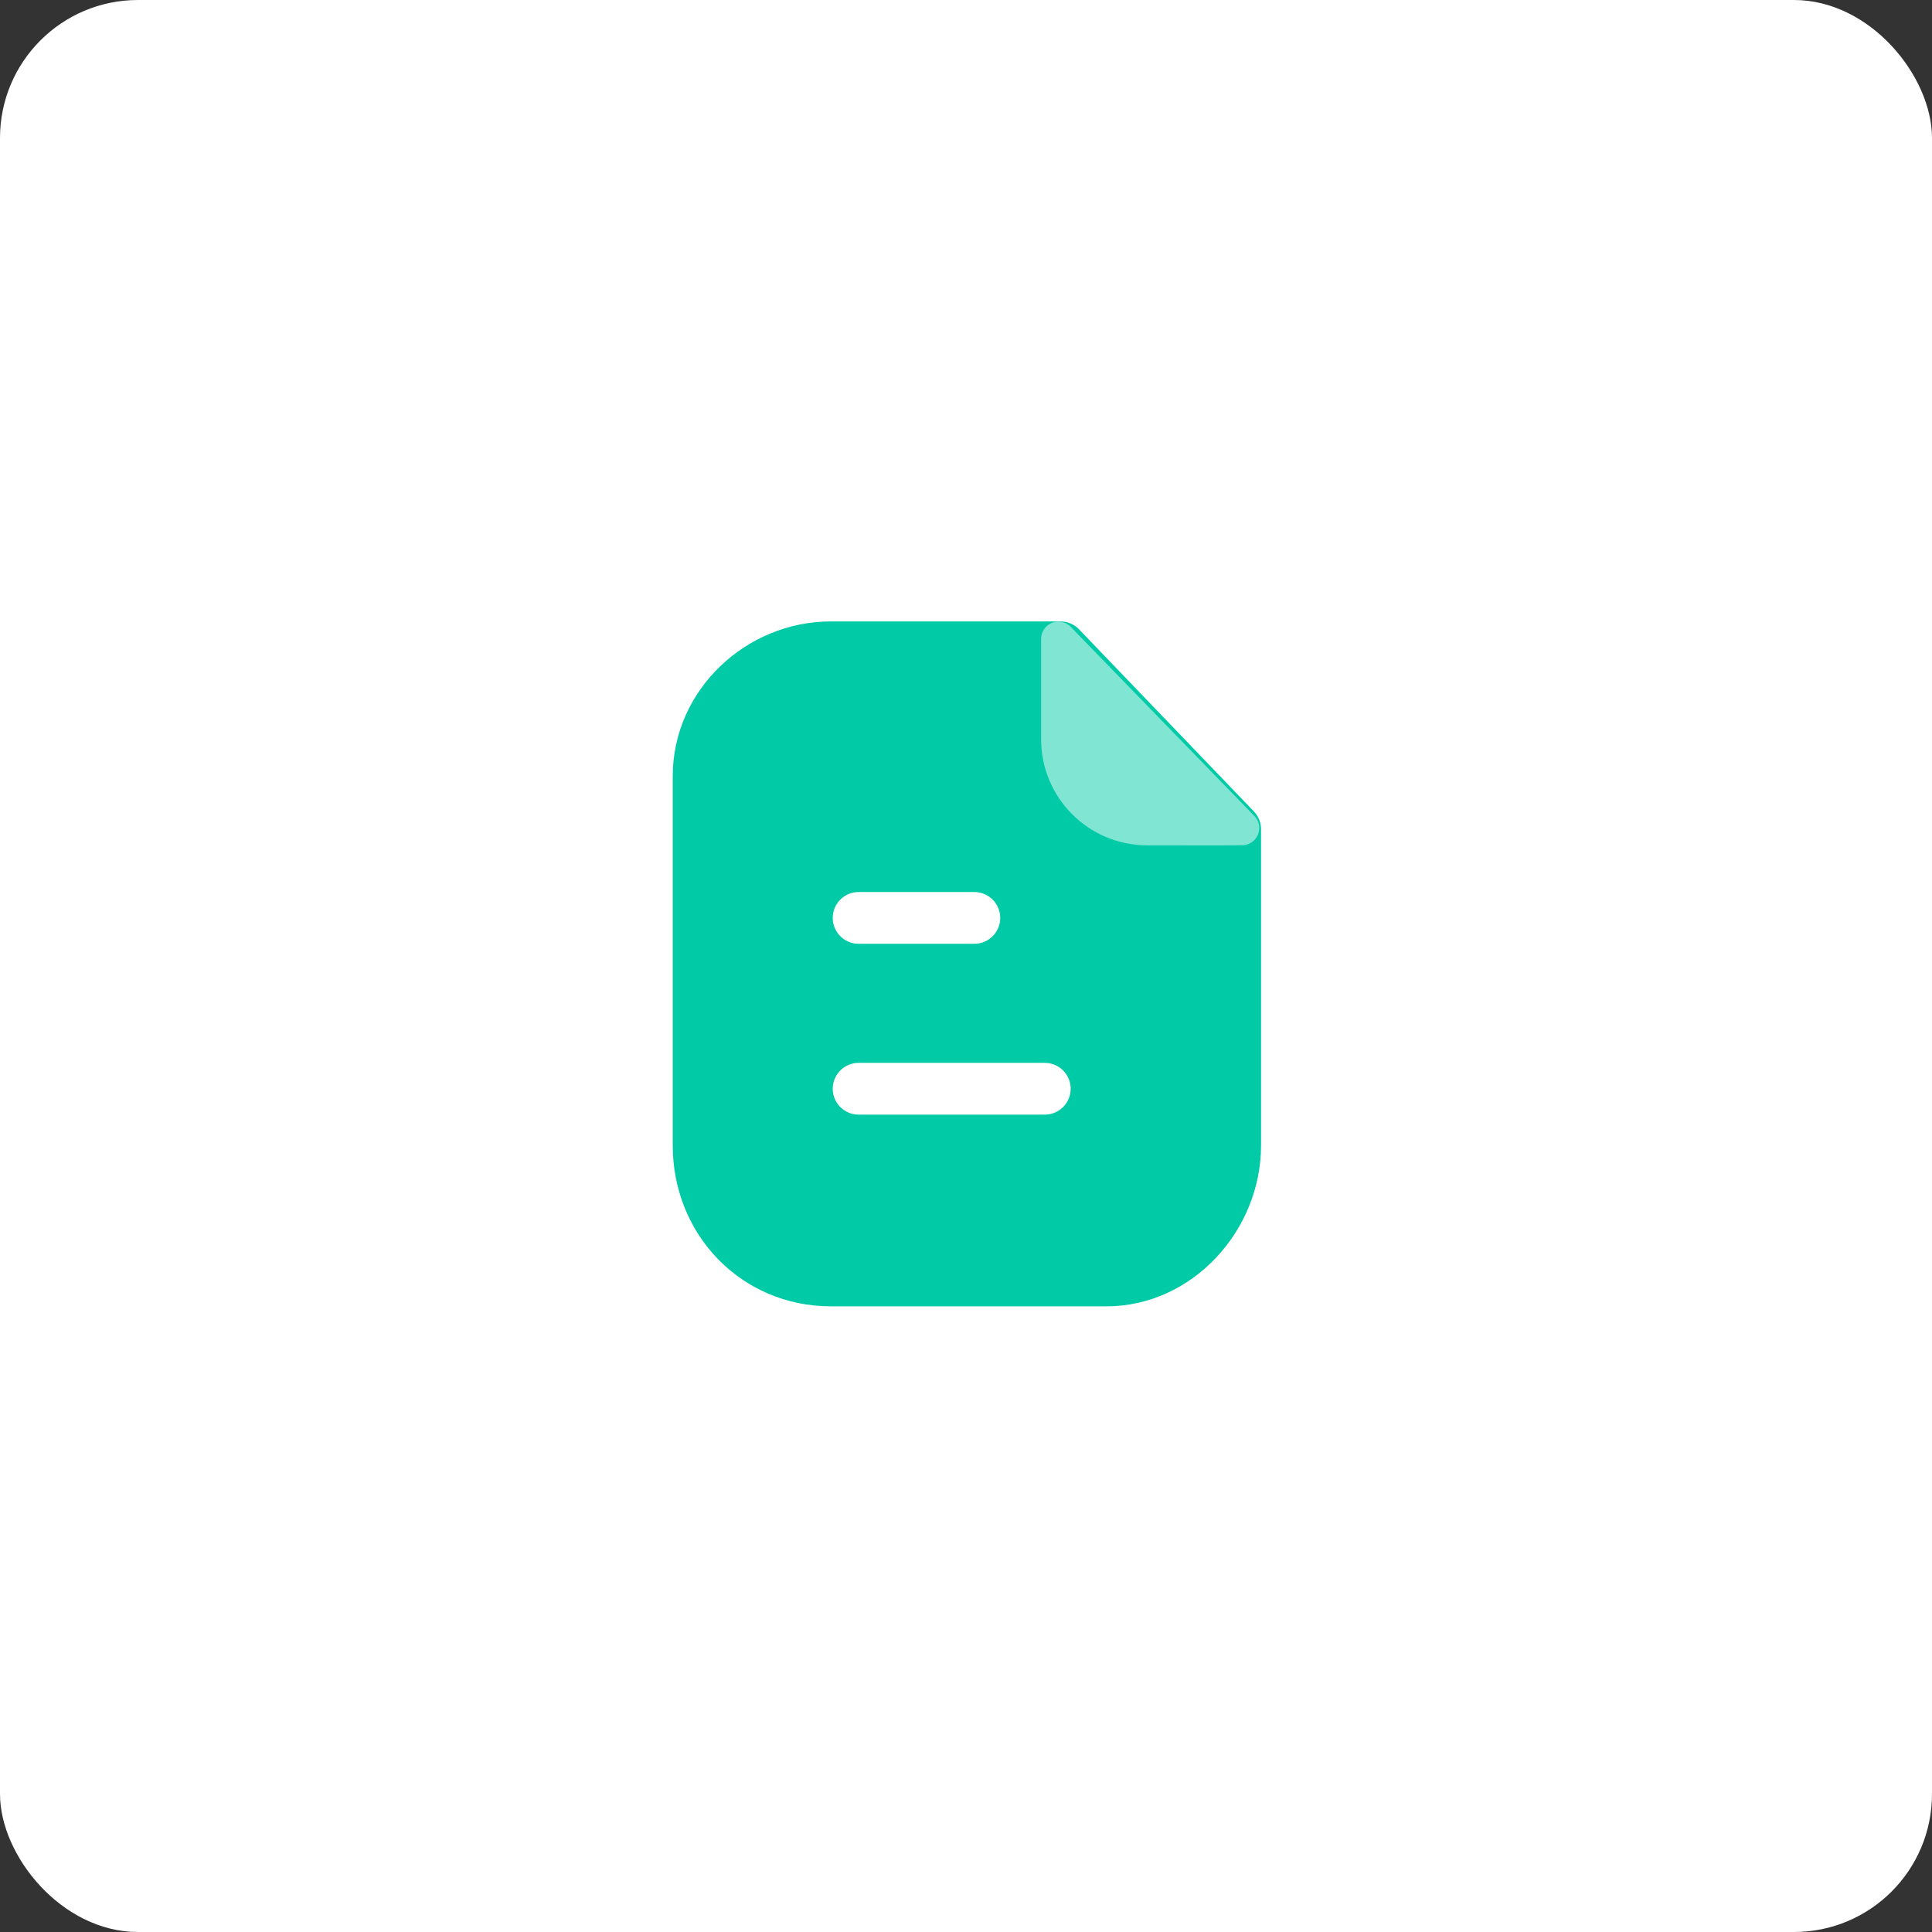 <svg width="56" height="56" viewBox="0 0 56 56" fill="none" xmlns="http://www.w3.org/2000/svg">
<rect x="0" y="0" width="56" height="56" fill="#333333" stroke="none"/>
<rect width="56" height="56" rx="4" fill="white"/>
<path fill-rule="evenodd" clip-rule="evenodd" d="M30.737 18.762H24.084C22.025 18.762 20.25 20.431 20.25 22.491V33.204C20.25 35.38 21.909 37.115 24.084 37.115H32.073C34.133 37.115 35.802 35.265 35.802 33.204V24.038L30.737 18.762Z" fill="#00CBA6" stroke="#00CBA6" stroke-width="1.5" stroke-linecap="round" stroke-linejoin="round"/>
<path fill-rule="evenodd" clip-rule="evenodd" d="M30.677 18.518V21.427C30.677 22.847 31.826 23.999 33.245 24.002C34.562 24.005 35.909 24.006 36 24" fill="#80E5D3"/>
<path d="M30.677 18.518V21.427C30.677 22.847 31.826 23.999 33.245 24.002C34.562 24.005 35.909 24.006 36 24L30.677 18.518Z" stroke="#80E5D3" stroke-linecap="round" stroke-linejoin="round"/>
<path d="M30.284 31.558H24.887" stroke="white" stroke-width="1.5" stroke-linecap="round" stroke-linejoin="round"/>
<path d="M28.242 26.606H24.887" stroke="white" stroke-width="1.5" stroke-linecap="round" stroke-linejoin="round"/>
</svg>
